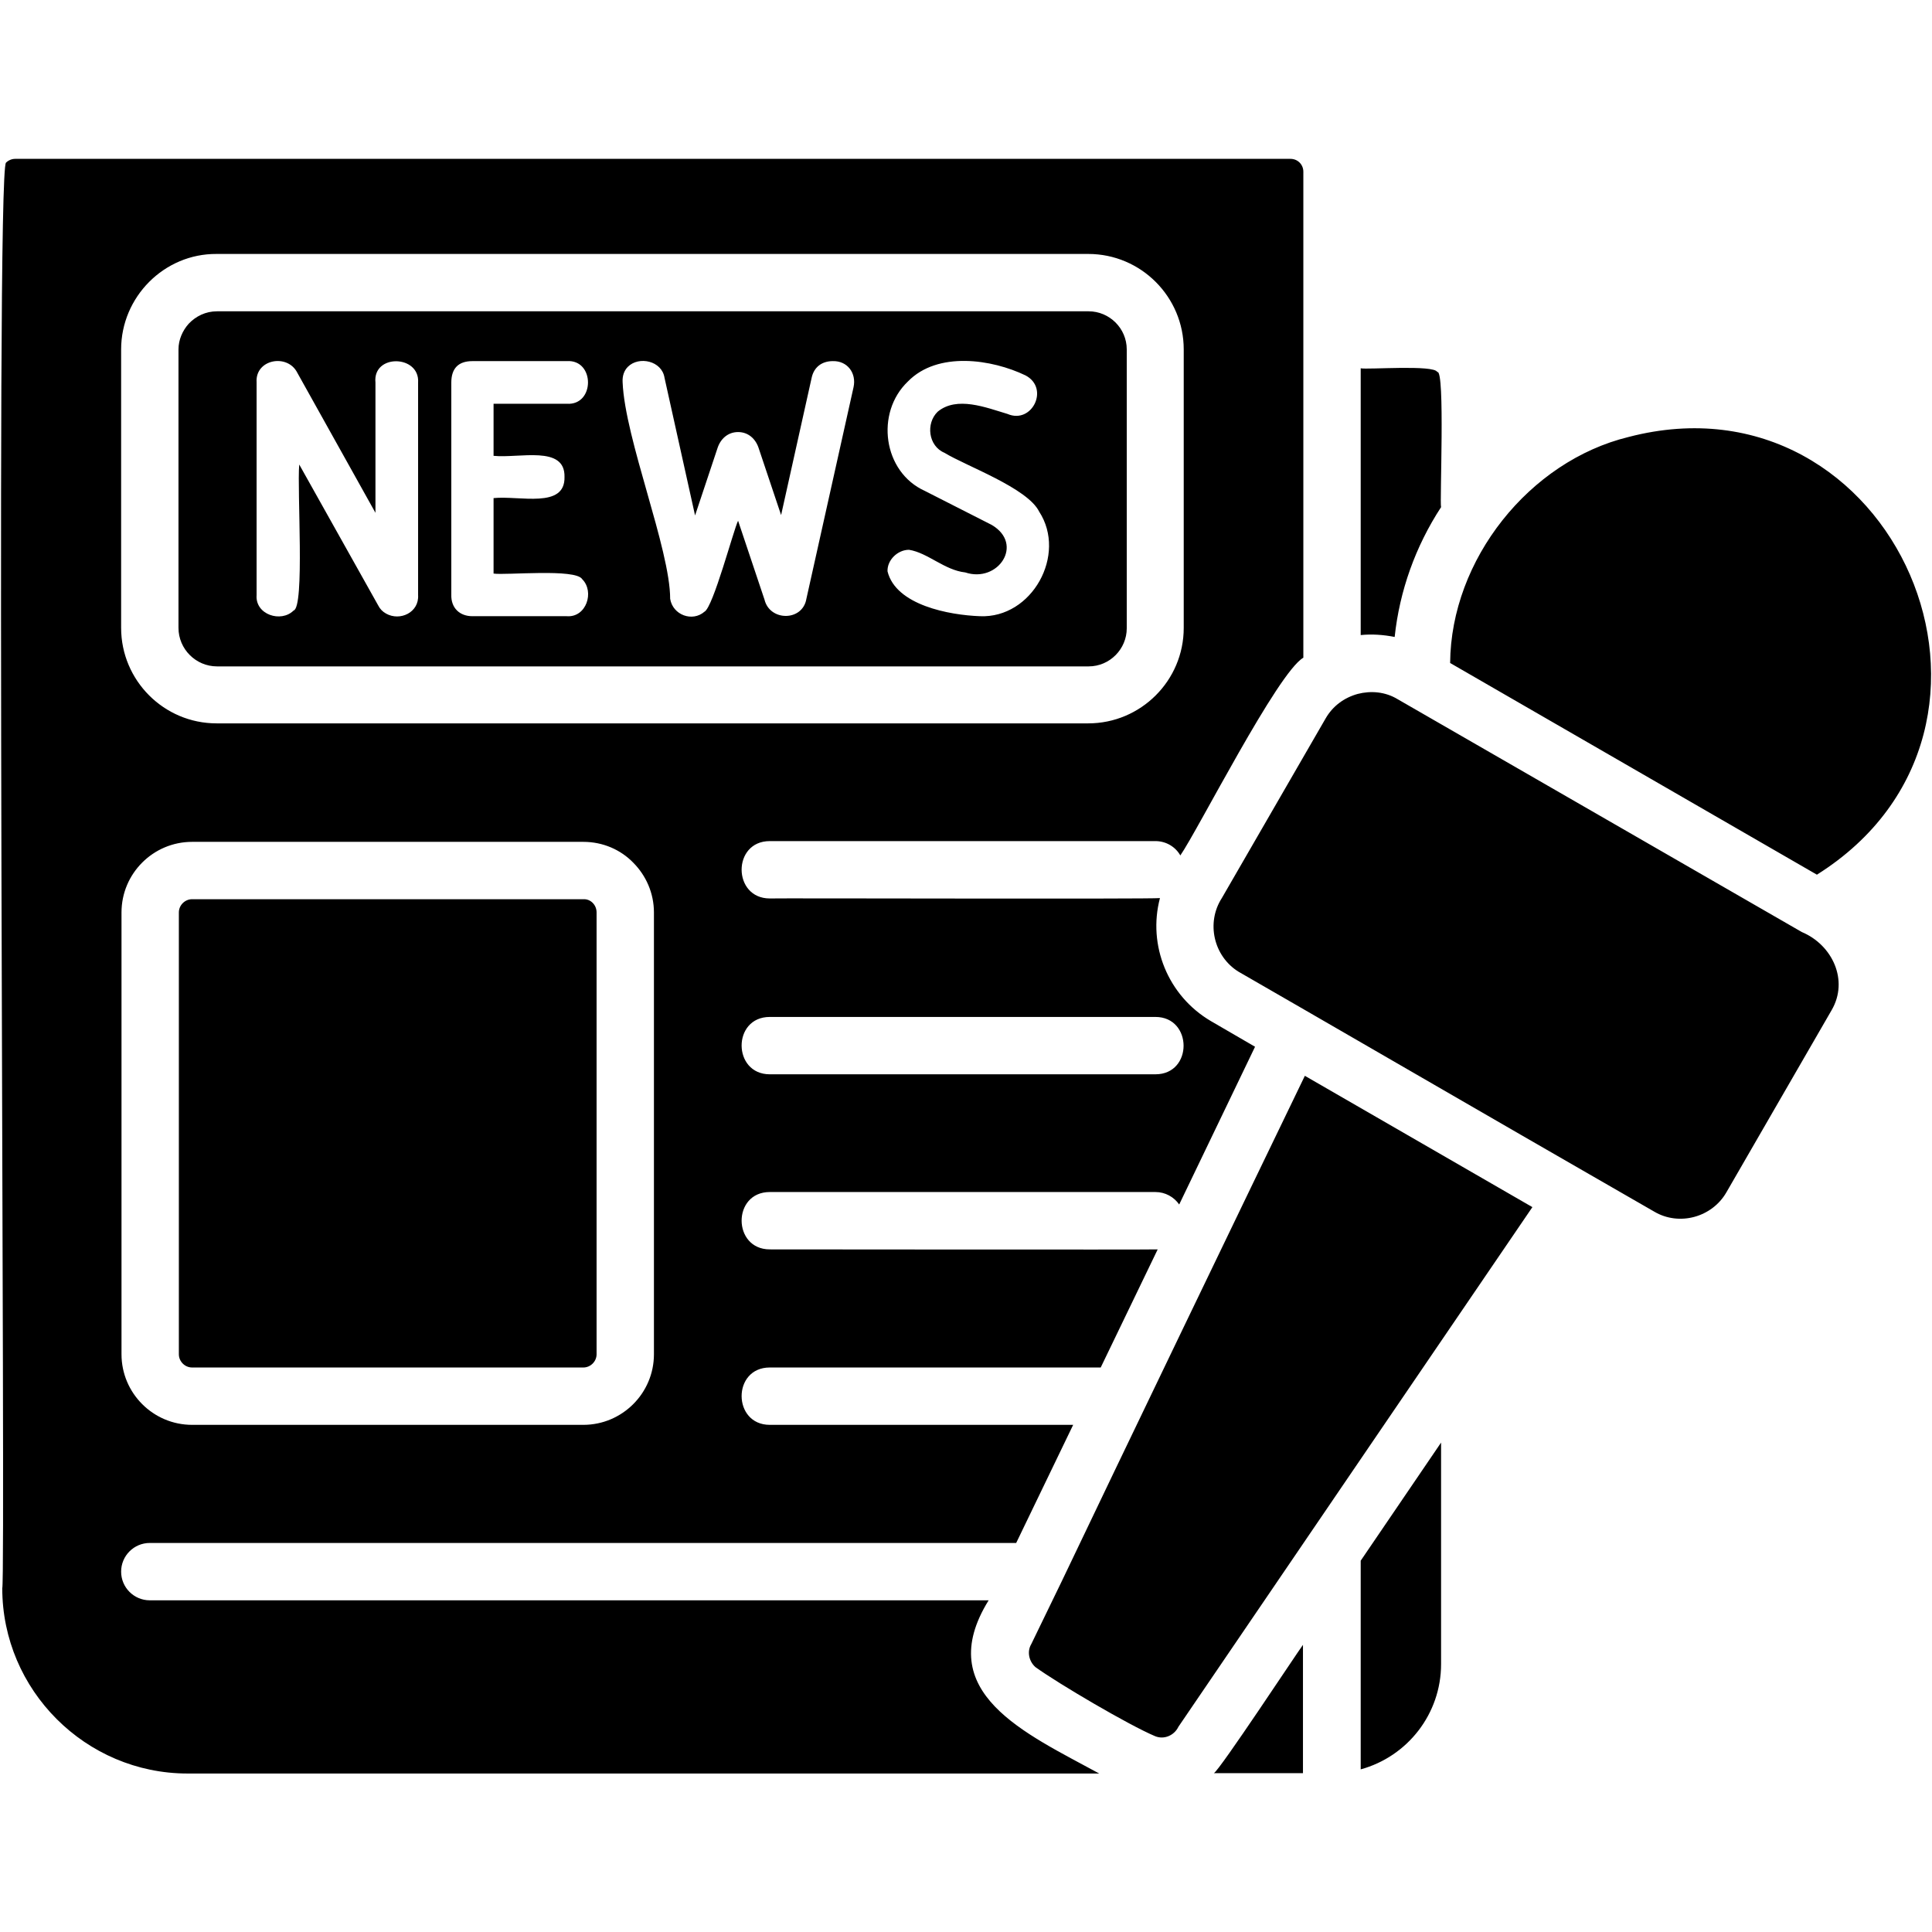 <svg xmlns="http://www.w3.org/2000/svg" id="Layer_1" viewBox="0 0 512 512"><path clip-rule="evenodd" d="m262 424.1h-222.3c-4.2 0-7.6-3.4-7.6-7.6s3.4-7.6 7.6-7.6h229.6l15.1-31.3h-80.4c-9.9 0-10-15.2 0-15.2h87.7l15.1-31.3c-.4.1-102.2 0-102.8 0-9.9 0-10-15.2 0-15.2h102.2c2.6 0 4.9 1.3 6.3 3.3l20.1-41.8-11.7-6.8c-11.4-6.7-16.8-20.1-13.5-32.6-1.9.3-101.6 0-103.4.1-9.9 0-10-15.2 0-15.2h102.2c2.8 0 5.3 1.5 6.6 3.8 4.7-6.8 25.8-48.5 32.6-52.4v-84.3-44.5c0-1.9-1.5-3.4-3.4-3.4h-338c-.9 0-1.8.4-2.4 1-2.9 1.5 0 375.5-1 377.8 0 27 22.1 49.1 49.1 49.1h241.6c-19.4-10.6-44.5-21.4-29.3-45.9zm-88.7-65.2c0 10.3-8.4 18.7-18.7 18.7h-103.7c-10.3 0-18.7-8.4-18.7-18.7v-117.1c0-10.3 8.4-18.7 18.7-18.7h103.7c5.2 0 9.9 2.1 13.2 5.5 3.4 3.4 5.5 8.1 5.5 13.2zm30.7-89.4h102.2c9.9 0 10 15.2 0 15.2h-102.2c-9.9 0-10-15.2 0-15.2zm-171.9-176.9c0-13.9 11.4-25.4 25.3-25.3h231c14 0 25.3 11.4 25.3 25.3v73.8c0 14-11.4 25.3-25.3 25.3h-231c-14 0-25.3-11.4-25.3-25.3zm126 149.2v117.1c0 1.9-1.6 3.5-3.5 3.5h-103.7c-1.9 0-3.5-1.6-3.5-3.5v-117.1c0-1.9 1.6-3.5 3.5-3.5h103.7c1.9-.1 3.5 1.5 3.5 3.5zm-100.6-65.2h231c5.6 0 10.1-4.6 10.1-10.1v-73.9c0-5.6-4.6-10.1-10.1-10.1h-231c-3 0-5.6 1.3-7.5 3.3-1.6 1.8-2.7 4.2-2.7 6.8v73.8c0 5.6 4.6 10.2 10.2 10.2zm205.3-37.5s-17.7-9-17.7-9c-11.1-5-13.2-20.7-4.5-29 7.9-8.1 22.3-5.9 31.2-1.6 6.4 3.4 1.7 13-4.8 10.2-5.7-1.7-13.4-4.8-18.5-.6-3.2 3.1-2.5 9.1 1.8 10.9 5.7 3.5 22 9.3 25.1 15.6 7.4 11.4-1.9 28.3-15.7 27.7-8.1-.3-22.3-2.9-24.5-11.9-.1-3 2.7-5.7 5.7-5.7 5 .8 9.4 5.4 14.9 6 8.7 2.9 15.7-7.5 7-12.6zm-96.4-41.9c2.9-2.9 9-1.6 9.7 2.9l8.1 36.5 5.9-17.7c.8-2.6 2.8-4.4 5.5-4.4s4.7 1.8 5.5 4.4l5.9 17.6 8.1-36.4c.6-2.8 2.7-4.4 5.6-4.4 3.9-.1 6.3 3.2 5.5 6.9l-12.5 56.1c-1 6-9.7 6-11.1.2l-7-20.9c-1.2 2.4-6.6 22.9-8.9 24.1-3.2 2.8-8.4.9-9.1-3.4 0-13.2-12-42.4-12.6-57.4-.1-1.7.4-3.1 1.4-4.1zm-46.8 4.2c0-3.8 1.9-5.7 5.6-5.7h25c7.5-.5 7.5 11.8 0 11.3h-19.4v13.8c6.8.7 19-2.9 18.8 5.6.2 8.5-11.9 4.9-18.8 5.6v20c3.1.5 21.8-1.4 23.5 1.5 3.3 3.3 1.1 10.2-4.1 9.8h-25c-3.4 0-5.7-2.2-5.6-5.7zm-51.6-.1c-.4-6.1 8.2-7.7 10.8-2.5l20.7 37.1v-34.5c-.8-7.7 11.8-7.4 11.3 0v56.3c.3 4.6-4.8 7-8.5 4.9-.9-.5-1.6-1.2-2.1-2.2l-20.9-37.3c-.6 6.8 1.5 37.9-1.5 38.7-3.3 3.3-10.2 1.1-9.8-4.1zm292.6 67v-70.7c1.7.4 19.5-1 20.3 1 2.1-.8.6 34.9 1 35.8-6.8 10.4-11 22.2-12.3 34.4-3-.6-6.1-.8-9-.5zm120.9 63.5-97.2-56.1c.2-27.4 21-53.5 47.3-59.9 70.3-18.3 111.9 77 49.9 116zm3.9 35.9-27.9 48.3c-3.8 6.6-12.5 9-19.1 5.1l-17.2-9.9c-12.6-7.2-82-47.4-93-53.7-6.6-4.1-8.6-13-4.4-19.5l27.5-47.6c1.9-3.3 4.9-5.5 8.5-6.5 3.5-.9 7.3-.6 10.6 1.4l107.1 61.7c8.1 3.4 12.5 12.8 7.9 20.7zm-139.6 17.4 60.3 34.8c-27.5 40.4-66.2 97.1-93.8 137.7-1.1 2.3-3.8 3.5-6.2 2.5-6.9-2.9-25.6-13.9-31.7-18.3-1.7-1.5-2.3-4.1-1.1-6.1.4-.8 7.9-16.3 8.1-16.7 14.1-29.6 49.6-103.3 64.4-133.9zm14.8 128.5 21.3-31.3v58.7c0 13.2-8.9 24.5-21.3 27.9zm-38.9 56.3c1.6-.9 21.9-31.7 23.6-34v34z" fill-rule="evenodd"></path></svg>